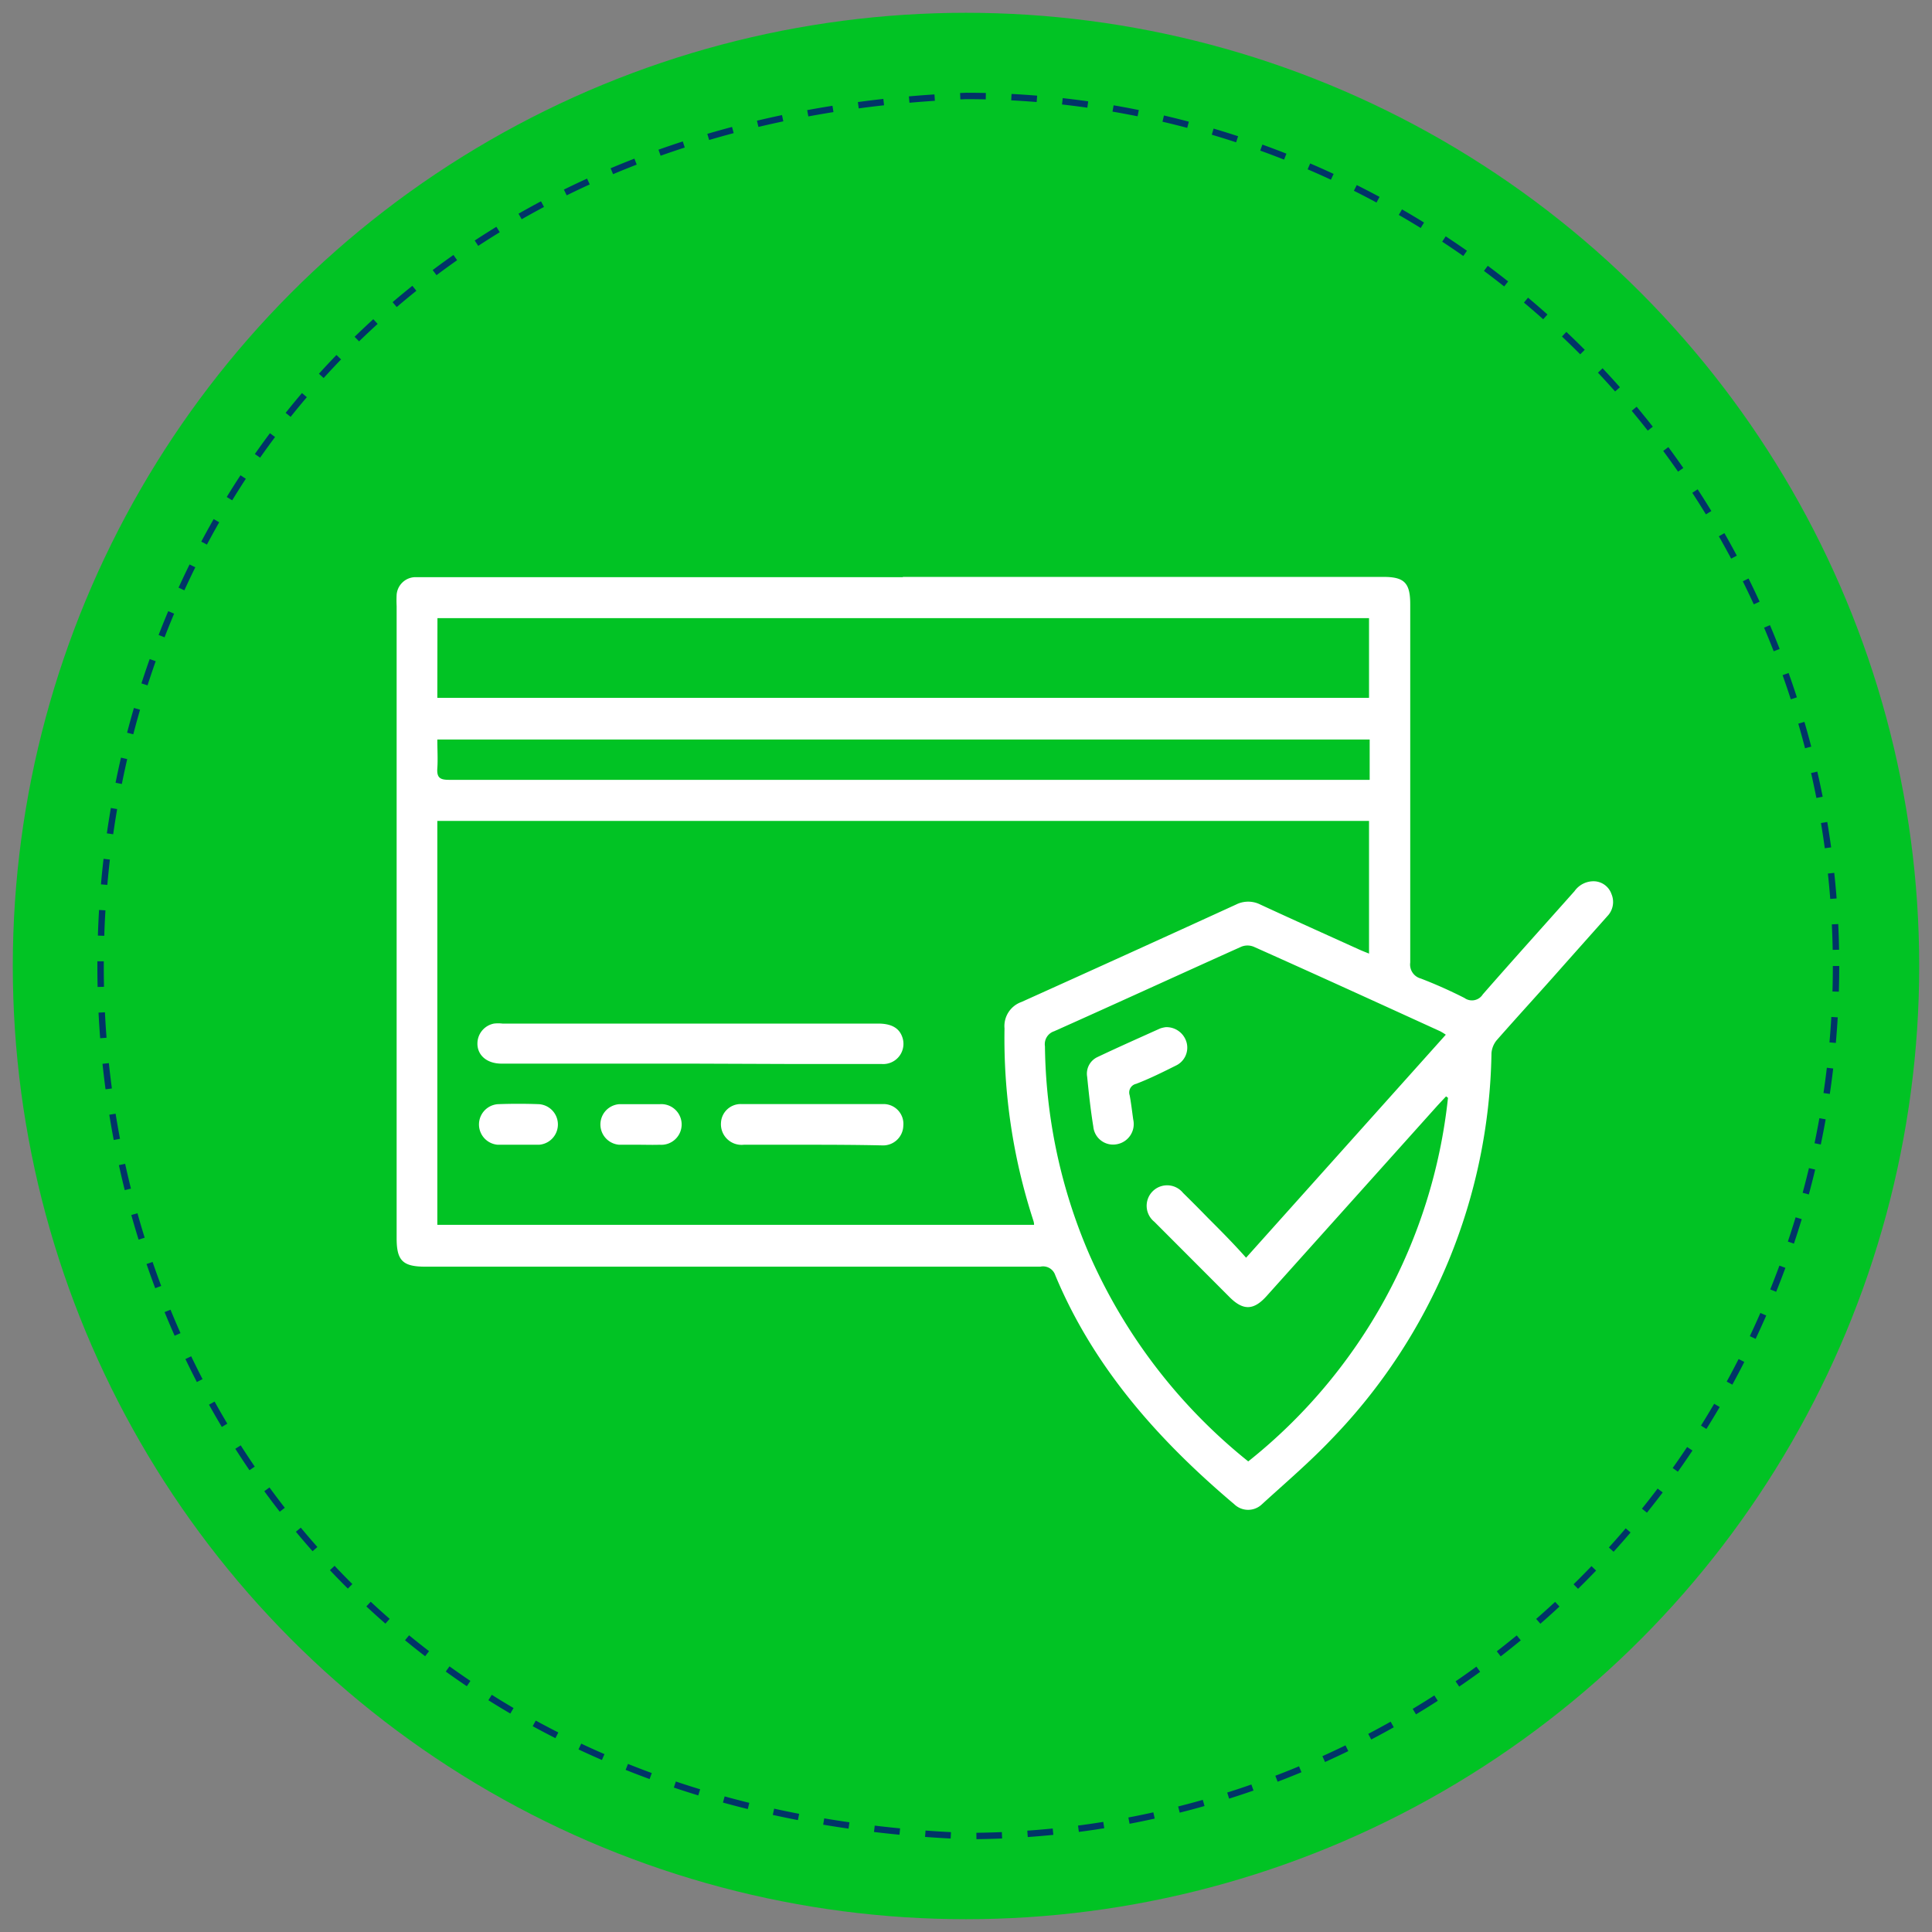 <svg xmlns="http://www.w3.org/2000/svg" id="Layer_1" data-name="Layer 1" viewBox="0 0 151 151"><rect x="0" y="0" width="151" height="151" fill="#808080" stroke="none"/><defs><style>.cls-1{fill:#01c324;}.cls-2{fill:none;stroke:#013468;stroke-miterlimit:10;stroke-width:0.5px;stroke-dasharray:2 2;}.cls-3{fill:#fff;}</style></defs><circle class="cls-1" cx="75.5" cy="75.5" r="74.5"></circle><path class="cls-2" d="M143.5,75.5a68,68,0,0,1-68,68c-90.2-3.58-90.17-132.43,0-136a68,68,0,0,1,68,68Z"></path><path class="cls-3" d="M70.57,45.09h37.57c1.63,0,2.08.48,2.08,2.14q0,14,0,28a1.13,1.13,0,0,0,.83,1.25A36.28,36.28,0,0,1,114.46,78a1,1,0,0,0,1.43-.28c2.37-2.71,4.78-5.38,7.17-8.07a1.82,1.82,0,0,1,1.59-.77,1.49,1.49,0,0,1,1.3,1,1.59,1.59,0,0,1-.32,1.72l-3.39,3.81c-1.76,2-3.53,3.92-5.27,5.9a1.81,1.81,0,0,0-.4,1,44.36,44.36,0,0,1-12.49,30.16c-1.71,1.8-3.61,3.42-5.45,5.1a1.56,1.56,0,0,1-2.16,0c-5.92-5-11-10.7-14-17.92A1,1,0,0,0,81.31,99H33.24C31.46,99,31,98.51,31,96.77V47.37a8.81,8.81,0,0,1,0-.89,1.49,1.49,0,0,1,1.41-1.37c.51,0,1,0,1.55,0h36.6ZM34.18,95.73H80.82c0-.22-.07-.36-.11-.5a45.9,45.9,0,0,1-2.2-14.85,2,2,0,0,1,1.33-2.07q8.39-3.78,16.76-7.61a2.11,2.11,0,0,1,1.91,0c2.55,1.18,5.11,2.33,7.67,3.49.26.12.52.22.82.34V64.16H34.18Zm79-9.92-.16-.12c-.26.28-.52.55-.78.84L99,101.29c-1,1.12-1.82,1.16-2.88.11l-5.9-5.91a1.6,1.6,0,1,1,2.24-2.26c.65.64,1.29,1.28,1.93,1.94,1,1,2,2,3,3.13L113,80.87a4.44,4.44,0,0,0-.44-.27C107.72,78.39,102.86,76.17,98,74a1.28,1.28,0,0,0-1,0c-4.87,2.19-9.73,4.42-14.61,6.6a1.06,1.06,0,0,0-.72,1.17A42.2,42.2,0,0,0,85.12,98a42.75,42.75,0,0,0,12.44,16.22A42,42,0,0,0,113.17,85.81Zm-79-31.27H107V48.31H34.19Zm0,3.26c0,.79.05,1.52,0,2.25s.21.9.91.9q35.57,0,71.14,0c.26,0,.52,0,.82,0V57.8Z"></path><path class="cls-3" d="M54,83.13H39.19c-1.18,0-1.95-.71-1.87-1.7A1.59,1.59,0,0,1,38.61,80a2.89,2.89,0,0,1,.66,0H68.63c1,0,1.61.32,1.87,1a1.58,1.58,0,0,1-1.58,2.16c-2.25,0-4.49,0-6.73,0Z"></path><path class="cls-3" d="M63.45,89.47c-1.77,0-3.55,0-5.32,0a1.61,1.61,0,0,1-1.78-1.71,1.54,1.54,0,0,1,1.57-1.47q5.58,0,11.16,0A1.55,1.55,0,0,1,70.6,88a1.58,1.58,0,0,1-1.68,1.52C67.1,89.48,65.27,89.47,63.45,89.47Z"></path><path class="cls-3" d="M40.44,89.47c-.51,0-1,0-1.54,0a1.59,1.59,0,0,1,0-3.17q1.62-.06,3.24,0a1.59,1.59,0,0,1,0,3.17c-.56,0-1.13,0-1.7,0Z"></path><path class="cls-3" d="M49.94,89.47c-.52,0-1,0-1.55,0a1.59,1.59,0,0,1,0-3.17c1.05,0,2.11,0,3.17,0a1.59,1.59,0,1,1,0,3.17C51,89.49,50.48,89.47,49.94,89.47Z"></path><path class="cls-3" d="M91.12,80.28a1.63,1.63,0,0,1,1.61,1.16,1.55,1.55,0,0,1-.84,1.85c-1,.5-2,1-3.09,1.42a.69.69,0,0,0-.51.89c.12.63.19,1.27.28,1.9a1.6,1.6,0,0,1-1.28,1.93,1.55,1.55,0,0,1-1.84-1.38c-.21-1.29-.35-2.59-.48-3.89a1.43,1.43,0,0,1,.8-1.54c1.62-.77,3.27-1.5,4.91-2.24A2.24,2.24,0,0,1,91.12,80.28Z"></path></svg>